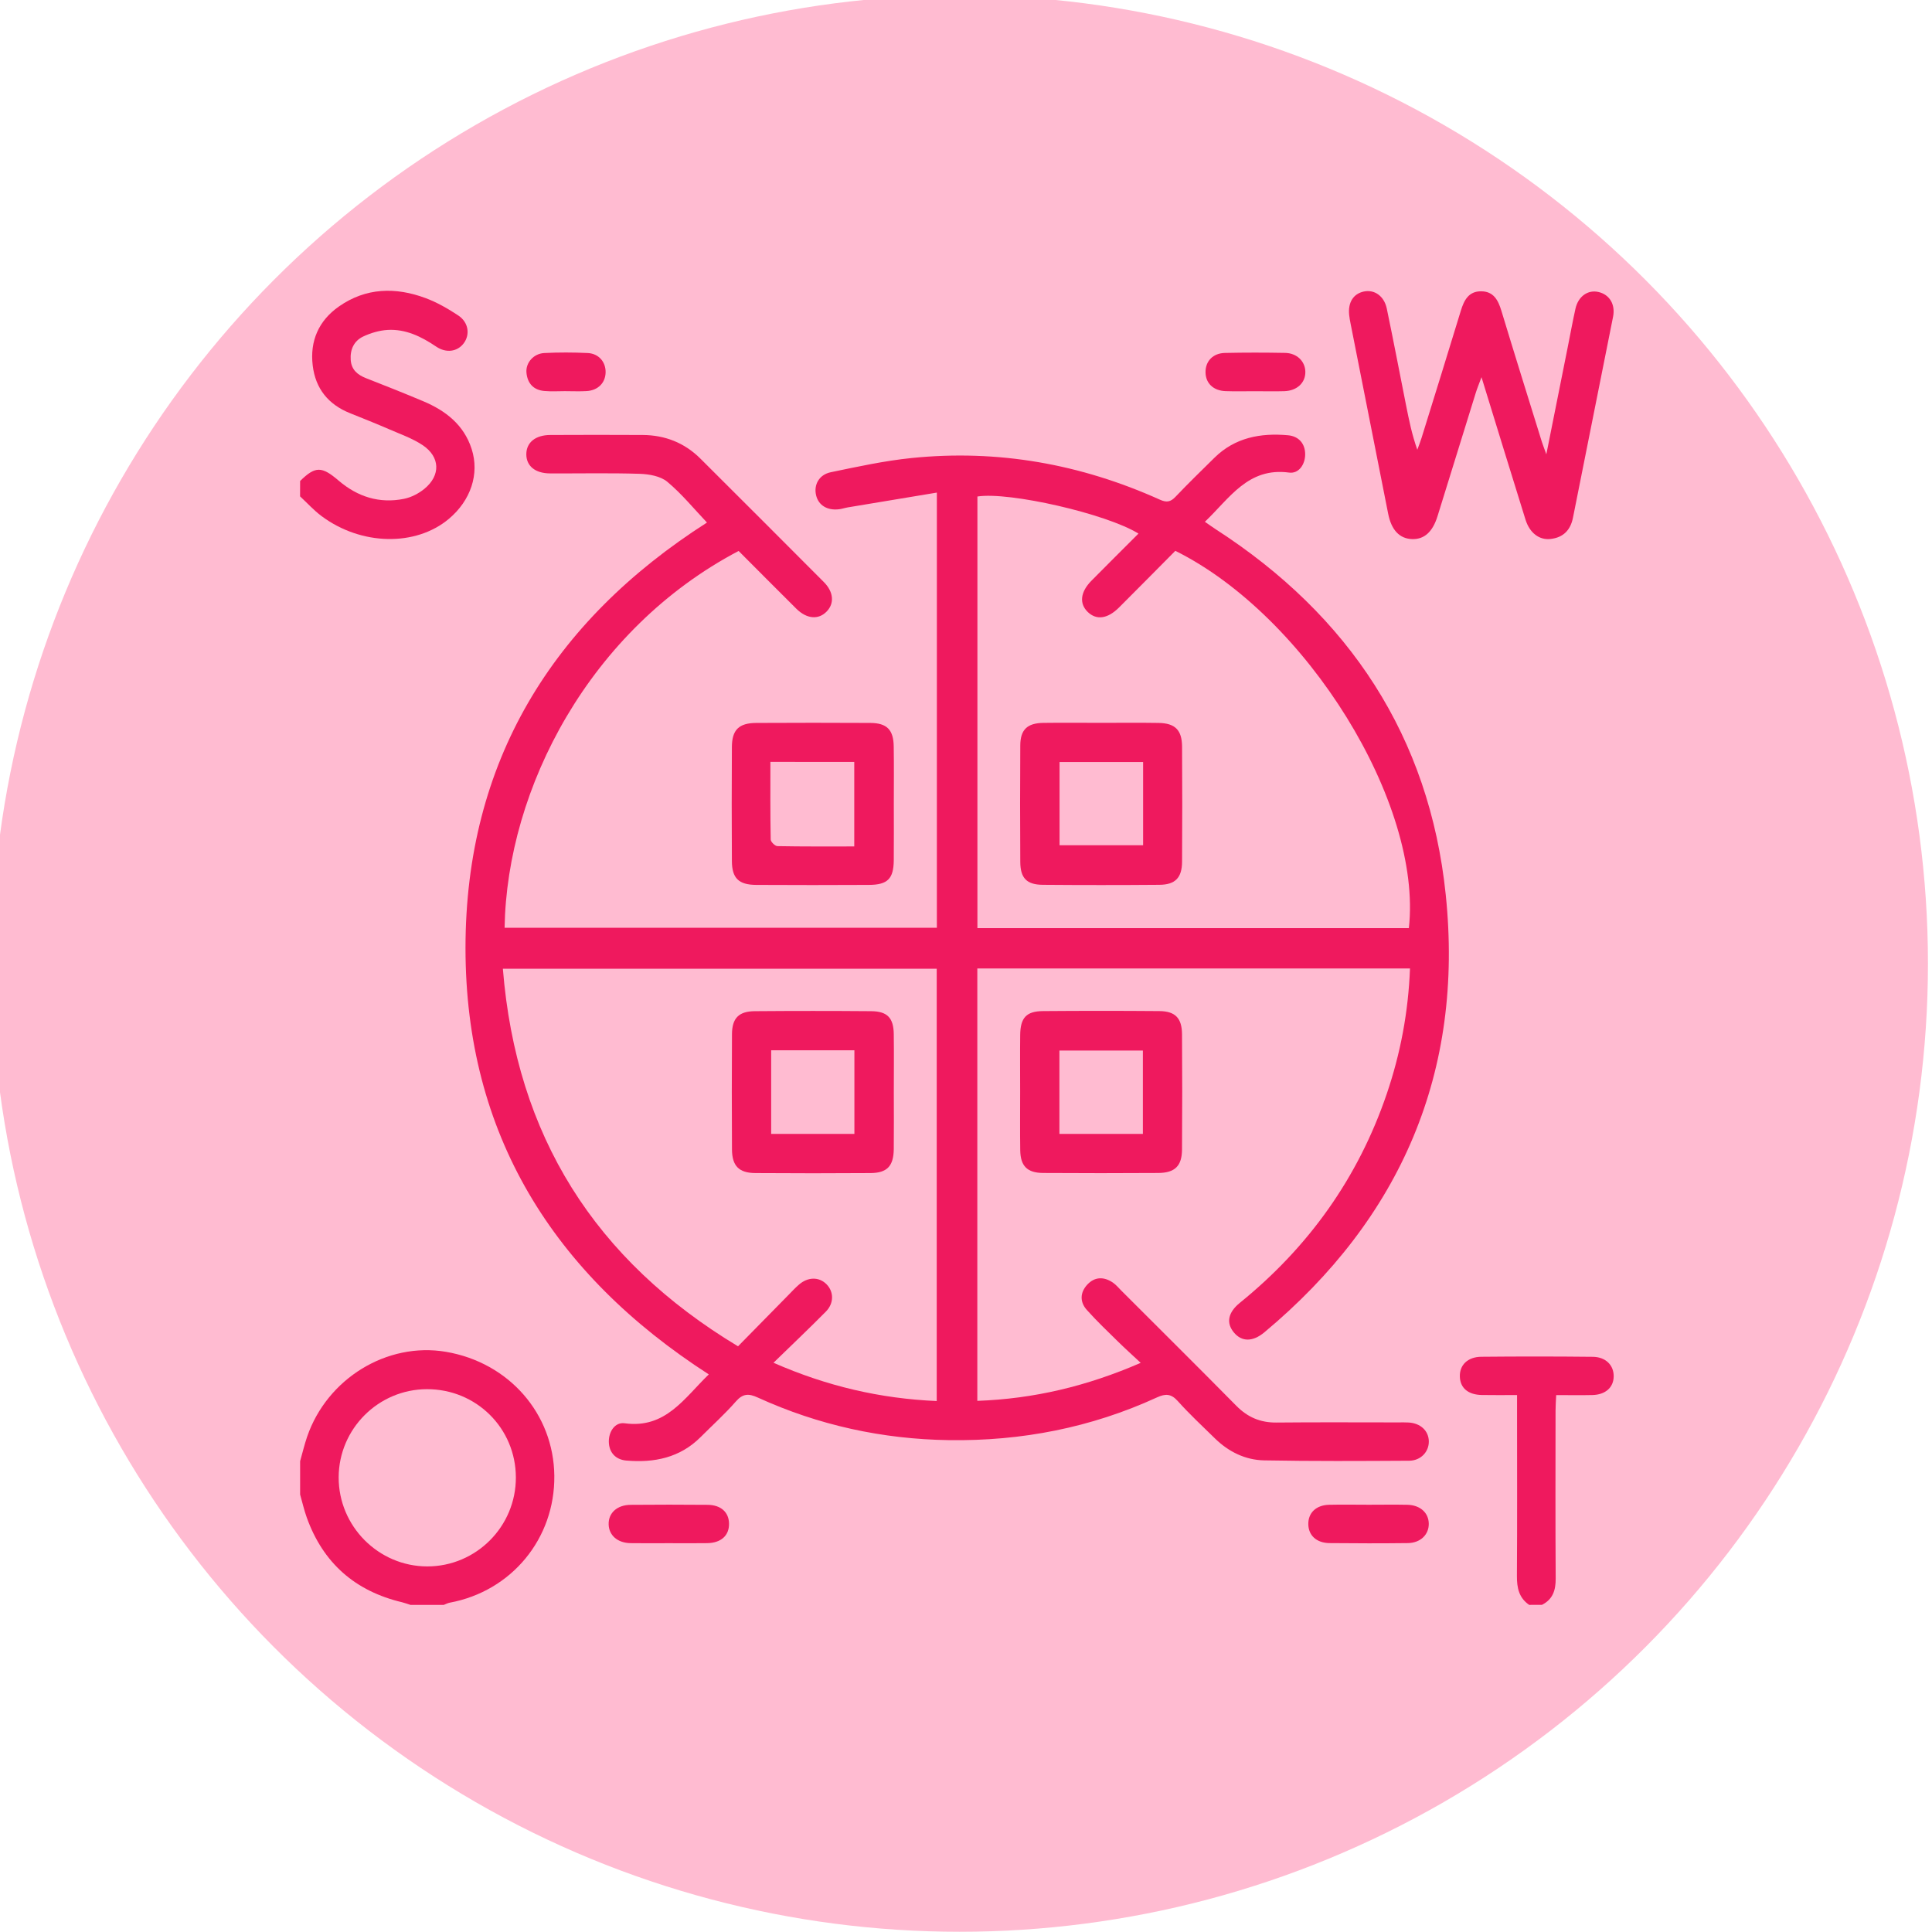 <?xml version="1.0" encoding="utf-8"?>
<!-- Generator: Adobe Illustrator 23.0.2, SVG Export Plug-In . SVG Version: 6.00 Build 0)  -->
<svg version="1.1" id="Layer_1" xmlns="http://www.w3.org/2000/svg" xmlns:xlink="http://www.w3.org/1999/xlink" x="0px" y="0px"
	 viewBox="0 0 425 425" style="enable-background:new 0 0 425 425;" xml:space="preserve">
<style type="text/css">
	.st0{fill:#FFBBD1;}
	.st1{fill:#EF195E;}
</style>
<circle class="st0" cx="211.11" cy="211.95" r="213"/>
<path class="st1" d="M66.02,321.43c0.51-1.79,0.94-3.62,1.54-5.38c4.41-12.82,17.59-20.87,30.53-18.68
	c13.85,2.35,23.7,13.61,23.85,27.26c0.15,13.83-9.41,25.41-23.02,27.93c-0.44,0.08-0.86,0.32-1.29,0.48c-2.45,0-4.89,0-7.34,0
	c-0.61-0.19-1.21-0.42-1.82-0.57c-10.34-2.45-17.39-8.62-20.99-18.65c-0.59-1.65-0.98-3.37-1.46-5.06
	C66.02,326.32,66.02,323.87,66.02,321.43z M113.48,325.01c-0.02-10.83-8.71-19.45-19.58-19.42c-10.66,0.03-19.36,8.71-19.4,19.37
	c-0.04,10.76,8.74,19.6,19.48,19.62C104.75,344.58,113.5,335.8,113.48,325.01z"/>
<path class="st1" d="M66.02,105.81c3.35-3.3,4.75-3.27,8.48-0.08c4.15,3.55,8.97,5.1,14.38,4c1.58-0.32,3.21-1.16,4.47-2.19
	c3.62-2.96,3.5-7.04-0.4-9.63c-2.23-1.48-4.86-2.4-7.34-3.48c-2.84-1.23-5.72-2.38-8.59-3.53c-4.79-1.91-7.62-5.4-8.23-10.5
	c-0.65-5.4,1.32-9.86,5.75-12.97c5.95-4.17,12.49-4.31,19.09-1.85c2.52,0.94,4.92,2.32,7.17,3.81c2.28,1.51,2.65,4.22,1.2,6.14
	c-1.38,1.83-3.84,2.21-6.04,0.72c-3.26-2.2-6.71-3.91-10.72-3.67c-1.81,0.11-3.7,0.67-5.35,1.45c-2.02,0.96-2.9,2.85-2.74,5.14
	c0.15,2.17,1.5,3.29,3.39,4.03c4.19,1.64,8.38,3.3,12.53,5.05c4.94,2.07,8.96,5.18,10.68,10.51c1.77,5.49-0.19,11.33-5.01,15.38
	c-7.3,6.12-19.29,5.9-28.02-0.62c-1.7-1.27-3.15-2.88-4.71-4.33C66.02,108.06,66.02,106.94,66.02,105.81z"/>
<path class="st1" d="M336.39,353.04c-2.26-1.54-2.71-3.75-2.7-6.35c0.08-12.11,0.03-24.23,0.03-36.35c0-1.02,0-2.04,0-3.46
	c-2.75,0-5.25,0.04-7.76-0.01c-2.99-0.06-4.72-1.52-4.82-3.98c-0.11-2.57,1.68-4.4,4.72-4.43c8.17-0.08,16.34-0.08,24.51,0.01
	c2.86,0.03,4.63,1.85,4.61,4.29c-0.02,2.45-1.81,4.06-4.71,4.12c-2.53,0.06-5.05,0.01-7.94,0.01c-0.06,1.26-0.14,2.34-0.14,3.42
	c-0.01,12.3-0.05,24.61,0.03,36.91c0.02,2.59-0.62,4.6-3.02,5.81C338.27,353.04,337.33,353.04,336.39,353.04z"/>
<path class="st1" d="M155.92,302.34c-34.31-22.12-53.53-52.96-53.52-93.83c0.02-40.83,19.03-71.78,53.12-93.56
	c-2.86-3.01-5.53-6.3-8.73-8.97c-1.49-1.24-3.98-1.68-6.04-1.75c-6.58-0.21-13.17-0.06-19.75-0.09c-3.28-0.01-5.24-1.65-5.22-4.24
	c0.02-2.57,2.01-4.2,5.28-4.21c6.77-0.03,13.55-0.04,20.32,0c4.92,0.03,9.21,1.72,12.71,5.21c9.06,9.03,18.11,18.08,27.14,27.14
	c2.16,2.17,2.35,4.69,0.63,6.47c-1.8,1.87-4.38,1.67-6.68-0.6c-4.27-4.23-8.5-8.51-12.7-12.71c-32.74,17.22-50.97,52.2-51.48,82.89
	c31.63,0,63.26,0,95.09,0c0-31.71,0-63.34,0-95.73c-6.74,1.12-13.18,2.18-19.62,3.26c-0.65,0.11-1.28,0.34-1.93,0.41
	c-2.57,0.3-4.48-0.88-5.01-3.05c-0.56-2.31,0.62-4.56,3.23-5.1c5.88-1.22,11.78-2.51,17.74-3.12c19.03-1.95,37.26,1.32,54.68,9.17
	c1.45,0.65,2.32,0.5,3.41-0.65c2.78-2.93,5.69-5.75,8.57-8.59c4.52-4.45,10.15-5.48,16.17-4.94c2.36,0.21,3.78,1.83,3.78,4.19
	c0,2.2-1.38,4.3-3.52,4.02c-9.04-1.22-13.07,5.62-18.54,10.82c0.88,0.61,1.6,1.14,2.36,1.63c29.35,18.94,47.02,45.63,50.62,80.38
	c4.04,38.92-9.78,71.16-39.88,96.28c-2.59,2.16-4.99,2.11-6.7,0.07c-1.74-2.07-1.37-4.39,1.3-6.55
	c15.13-12.27,26.02-27.5,32.31-45.97c3.01-8.86,4.74-17.96,5.11-27.58c-31.7,0-63.33,0-95.18,0c0,31.64,0,63.26,0,95.12
	c12.4-0.45,24.06-3.2,35.94-8.36c-1.84-1.72-3.41-3.13-4.91-4.6c-2.35-2.31-4.74-4.58-6.93-7.03c-1.59-1.77-1.52-3.86,0.11-5.6
	c1.65-1.76,3.67-1.75,5.62-0.42c0.69,0.47,1.24,1.15,1.84,1.75c8.45,8.45,16.93,16.86,25.32,25.36c2.47,2.5,5.27,3.7,8.79,3.67
	c8.94-0.09,17.87-0.03,26.81-0.03c0.75,0,1.51-0.03,2.26,0.02c2.63,0.14,4.43,1.81,4.47,4.13c0.04,2.3-1.75,4.26-4.33,4.28
	c-10.63,0.06-21.26,0.12-31.89-0.08c-4.15-0.08-7.83-1.89-10.84-4.84c-2.76-2.7-5.59-5.33-8.16-8.2c-1.48-1.66-2.73-1.66-4.6-0.8
	c-14.51,6.66-29.82,9.62-45.73,9.39c-14.65-0.21-28.72-3.28-42.06-9.37c-2-0.92-3.29-0.9-4.83,0.87c-2.41,2.76-5.15,5.22-7.74,7.82
	c-4.56,4.57-10.23,5.7-16.37,5.17c-2.36-0.21-3.8-1.8-3.83-4.15c-0.03-2.21,1.35-4.34,3.47-4.05
	C146.43,314.33,150.53,307.54,155.92,302.34z M258.55,121.17c-4.18,4.21-8.27,8.36-12.39,12.47c-2.5,2.5-4.97,2.83-6.88,0.98
	c-1.91-1.86-1.63-4.4,0.82-6.88c3.42-3.46,6.87-6.89,10.34-10.36c-7.01-4.36-28.45-9.26-35.43-8.16c0,31.62,0,63.24,0,94.95
	c31.81,0,63.37,0,94.91,0C312.96,176.79,287.49,135.55,258.55,121.17z M206.06,308.2c0-31.79,0-63.41,0-95.1
	c-31.8,0-63.48,0-95.44,0c2.95,36.74,20.23,64.1,51.73,83.06c3.81-3.88,7.49-7.63,11.17-11.37c0.72-0.74,1.43-1.5,2.21-2.18
	c1.98-1.74,4.42-1.77,6.07-0.12c1.64,1.64,1.7,4.2-0.14,6.05c-3.67,3.71-7.46,7.3-11.51,11.24
	C181.95,304.95,193.63,307.66,206.06,308.2z"/>
<path class="st1" d="M340.16,99.94c1.66-8.29,3.18-15.89,4.69-23.48c0.57-2.85,1.09-5.72,1.72-8.56c0.61-2.73,2.76-4.22,5.09-3.66
	c2.41,0.57,3.72,2.72,3.18,5.45c-2.92,14.74-5.9,29.46-8.82,44.2c-0.55,2.75-2.15,4.35-4.9,4.67c-2.5,0.3-4.62-1.31-5.54-4.25
	c-3.19-10.21-6.32-20.44-9.68-31.34c-0.56,1.52-0.96,2.47-1.26,3.44c-2.82,9.05-5.61,18.11-8.42,27.16
	c-1.08,3.46-2.93,5.1-5.57,5.02c-2.8-0.09-4.58-2-5.29-5.62c-2.74-13.91-5.5-27.82-8.25-41.73c-0.13-0.64-0.25-1.29-0.32-1.95
	c-0.29-2.75,0.91-4.66,3.21-5.16c2.32-0.5,4.47,0.96,5.06,3.73c1.48,7.08,2.83,14.18,4.24,21.27c0.64,3.21,1.28,6.42,2.48,9.8
	c0.31-0.86,0.66-1.71,0.93-2.59c2.89-9.32,5.8-18.64,8.64-27.98c0.71-2.32,1.72-4.3,4.47-4.28c2.74,0.01,3.75,1.95,4.46,4.3
	c2.91,9.61,5.91,19.19,8.89,28.79C339.39,97.87,339.67,98.55,340.16,99.94z"/>
<path class="st1" d="M224.41,240.08c0-4.13-0.04-8.26,0.01-12.4c0.04-3.79,1.35-5.23,5.01-5.26c8.54-0.07,17.09-0.07,25.64,0
	c3.47,0.03,4.93,1.56,4.95,5.09c0.06,8.45,0.06,16.9,0,25.35c-0.02,3.63-1.56,5.14-5.21,5.17c-8.45,0.05-16.9,0.06-25.35,0
	c-3.51-0.03-4.97-1.52-5.03-5C224.36,248.72,224.42,244.4,224.41,240.08z M251.41,249.43c0-6.26,0-12.24,0-18.33
	c-6.21,0-12.25,0-18.36,0c0,6.21,0,12.18,0,18.33C239.19,249.43,245.16,249.43,251.41,249.43z"/>
<path class="st1" d="M196.62,176.86c0,4.13,0.03,8.26-0.01,12.4c-0.04,4.05-1.35,5.38-5.46,5.4c-8.26,0.04-16.53,0.05-24.79,0
	c-3.87-0.02-5.34-1.47-5.36-5.26c-0.05-8.36-0.05-16.72,0-25.07c0.02-3.79,1.54-5.28,5.37-5.3c8.36-0.04,16.72-0.05,25.07,0
	c3.66,0.02,5.11,1.5,5.16,5.16C196.67,168.41,196.62,172.63,196.62,176.86z M169.47,167.6c0,5.85-0.04,11.46,0.07,17.08
	c0.01,0.51,0.95,1.44,1.47,1.45c5.61,0.11,11.22,0.07,16.91,0.07c0-6.39,0-12.42,0-18.59C181.79,167.6,175.9,167.6,169.47,167.6z"/>
<path class="st1" d="M301.11,331.01c2.82,0,5.64-0.05,8.46,0.01c2.84,0.06,4.7,1.75,4.73,4.16c0.03,2.41-1.83,4.24-4.63,4.27
	c-5.73,0.07-11.47,0.06-17.2,0c-2.87-0.03-4.64-1.69-4.67-4.17c-0.03-2.5,1.73-4.19,4.57-4.26
	C295.28,330.95,298.19,331.01,301.11,331.01z"/>
<path class="st1" d="M147.13,339.47c-2.82,0-5.64,0.04-8.46-0.01c-2.84-0.06-4.71-1.72-4.78-4.12c-0.07-2.51,1.85-4.29,4.85-4.31
	c5.64-0.05,11.28-0.05,16.92,0c2.92,0.03,4.66,1.61,4.71,4.1c0.06,2.63-1.72,4.28-4.79,4.33
	C152.77,339.51,149.95,339.47,147.13,339.47z"/>
<path class="st1" d="M276.06,86.06c-2.16,0-4.32,0.06-6.48-0.02c-2.68-0.1-4.36-1.74-4.39-4.14c-0.03-2.42,1.61-4.2,4.26-4.26
	c4.41-0.1,8.83-0.09,13.24-0.01c2.61,0.05,4.42,1.85,4.46,4.15c0.04,2.41-1.82,4.18-4.62,4.27
	C280.38,86.12,278.22,86.06,276.06,86.06z"/>
<path class="st1" d="M124.55,86.04c-1.6,0-3.2,0.11-4.79-0.03c-2.4-0.2-3.73-1.68-3.95-4.02c-0.2-2.18,1.56-4.21,3.92-4.33
	c3.18-0.16,6.39-0.15,9.57,0c2.43,0.12,3.99,2,3.92,4.3c-0.06,2.28-1.69,3.92-4.17,4.07c-1.5,0.09-3,0.02-4.51,0.02
	C124.55,86.05,124.55,86.05,124.55,86.04z"/>
<path class="st1" d="M242.19,159.01c4.23,0,8.45-0.05,12.68,0.02c3.63,0.06,5.14,1.56,5.16,5.22c0.05,8.45,0.06,16.9,0,25.35
	c-0.03,3.5-1.51,5.02-5,5.04c-8.54,0.07-17.09,0.07-25.64,0c-3.54-0.03-4.93-1.47-4.95-5.03c-0.05-8.55-0.06-17.09,0-25.64
	c0.02-3.46,1.53-4.9,5.07-4.95C233.73,158.96,237.96,159.01,242.19,159.01z M251.46,167.63c-6.25,0-12.21,0-18.38,0
	c0,6.19,0,12.23,0,18.31c6.22,0,12.25,0,18.38,0C251.46,179.78,251.46,173.89,251.46,167.63z"/>
<path class="st1" d="M196.62,240.41c0,4.13,0.04,8.26-0.01,12.4c-0.05,3.7-1.47,5.21-5.08,5.24c-8.45,0.06-16.9,0.06-25.35,0
	c-3.63-0.02-5.14-1.56-5.16-5.21c-0.05-8.45-0.05-16.9,0-25.35c0.02-3.51,1.5-5.02,4.99-5.05c8.54-0.07,17.09-0.07,25.64,0
	c3.54,0.03,4.91,1.47,4.96,5.02C196.67,231.77,196.62,236.09,196.62,240.41z M169.64,249.43c6.23,0,12.2,0,18.31,0
	c0-6.21,0-12.25,0-18.39c-6.19,0-12.16,0-18.31,0C169.64,237.18,169.64,243.15,169.64,249.43z"/>
</svg>
